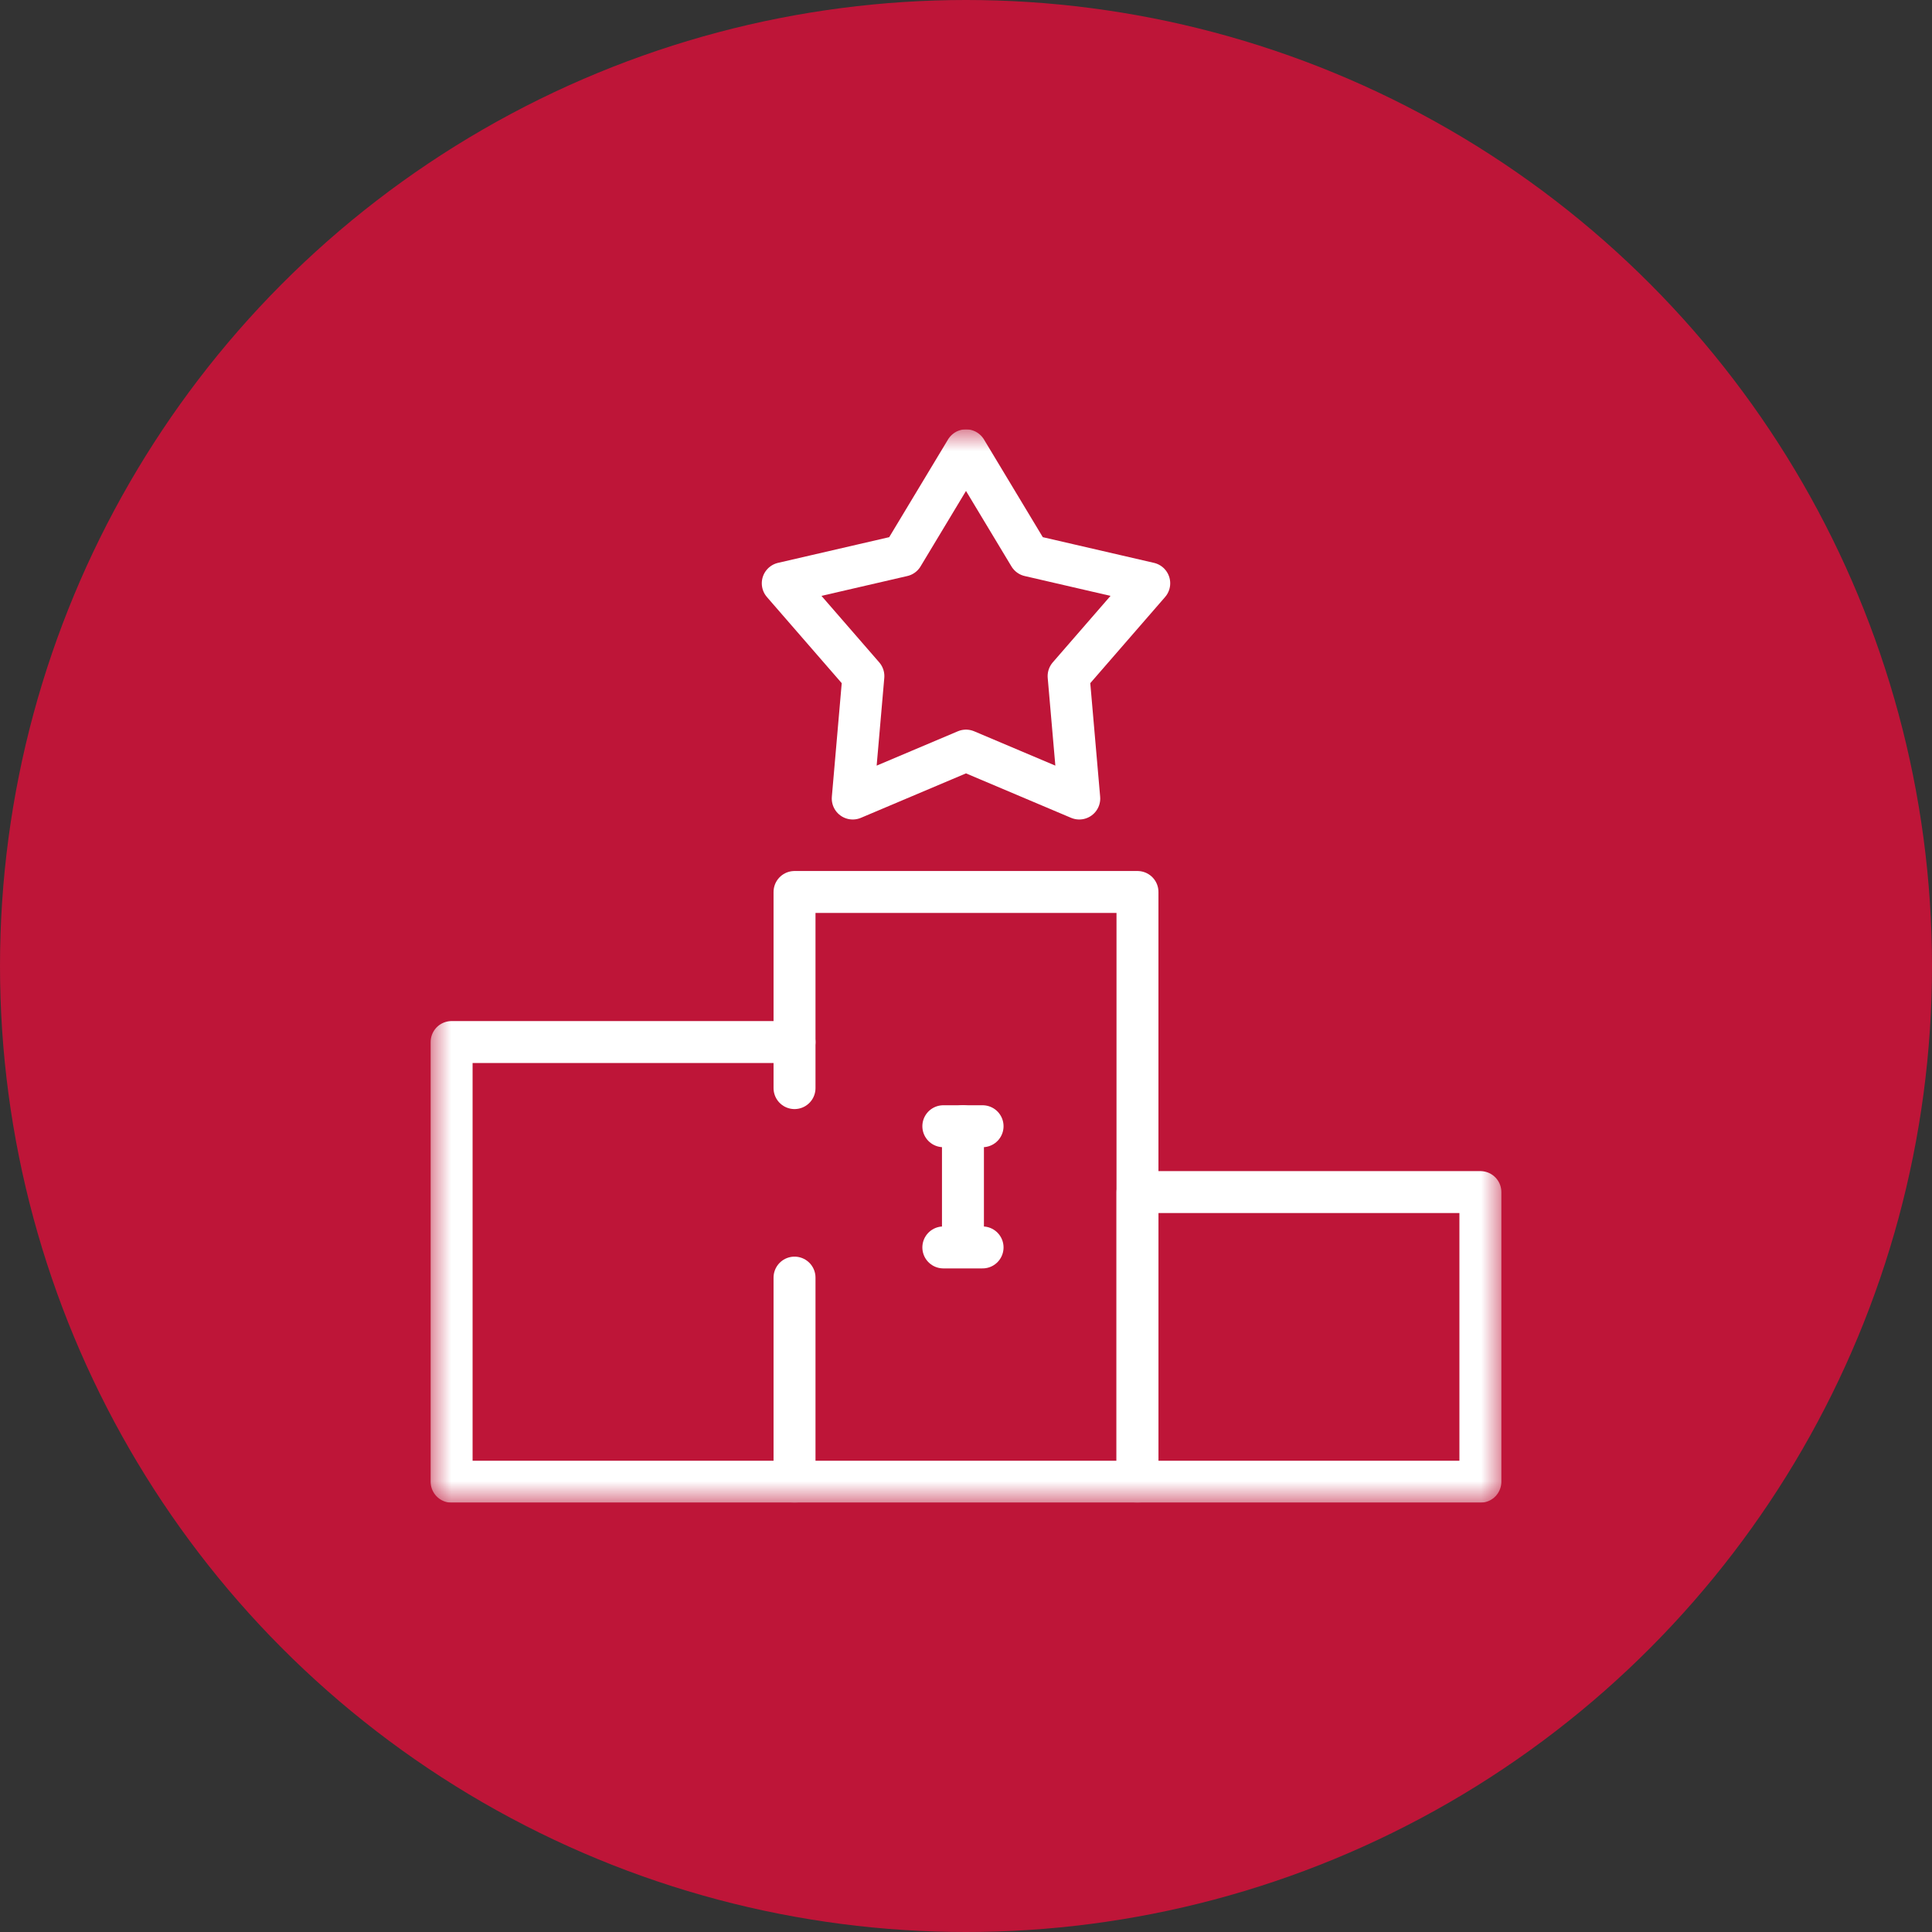 <?xml version="1.0" encoding="UTF-8"?> <svg xmlns="http://www.w3.org/2000/svg" width="45" height="45" viewBox="0 0 45 45" fill="none"><rect x="0" y="0" width="45" height="45" fill="#333333" stroke="none"/><circle cx="22.5" cy="22.5" r="22.5" fill="#BE1538"></circle><g clip-path="url(#clip0_604_395)"><mask id="mask0_604_395" style="mask-type:luminance" maskUnits="userSpaceOnUse" x="10" y="10" width="25" height="25"><path d="M10 10H35V35H10V10Z" fill="white"></path></mask><g mask="url(#mask0_604_395)"><path d="M34.481 34.512H26.494V27.766H34.481V34.512Z" stroke="white" stroke-width="0.977" stroke-miterlimit="10" stroke-linecap="round" stroke-linejoin="round"></path><path d="M18.506 34.512H10.519V24.271H18.506" stroke="white" stroke-width="0.977" stroke-miterlimit="10" stroke-linecap="round" stroke-linejoin="round"></path><path d="M18.506 25.344V20.776H26.494V34.512H18.506V29.758" stroke="white" stroke-width="0.977" stroke-miterlimit="10" stroke-linecap="round" stroke-linejoin="round"></path></g><path d="M22.429 26.232V28.869" stroke="white" stroke-width="0.977" stroke-miterlimit="10" stroke-linecap="round" stroke-linejoin="round"></path><path d="M21.972 26.232H22.886" stroke="white" stroke-width="0.977" stroke-miterlimit="10" stroke-linecap="round" stroke-linejoin="round"></path><path d="M21.972 29.055H22.886" stroke="white" stroke-width="0.977" stroke-miterlimit="10" stroke-linecap="round" stroke-linejoin="round"></path><mask id="mask1_604_395" style="mask-type:luminance" maskUnits="userSpaceOnUse" x="10" y="10" width="25" height="25"><path d="M10 10H35V35H10V10Z" fill="white"></path></mask><g mask="url(#mask1_604_395)"><path d="M22.5 17.483L19.862 18.599L20.11 15.748L18.232 13.586L21.023 12.941L22.5 10.488L23.977 12.941L26.768 13.586L24.89 15.748L25.138 18.599L22.5 17.483Z" stroke="white" stroke-width="0.977" stroke-miterlimit="10" stroke-linecap="round" stroke-linejoin="round"></path></g></g><defs><clipPath id="clip0_604_395"><rect width="25" height="25" fill="white" transform="translate(10 10)"></rect></clipPath></defs></svg> 